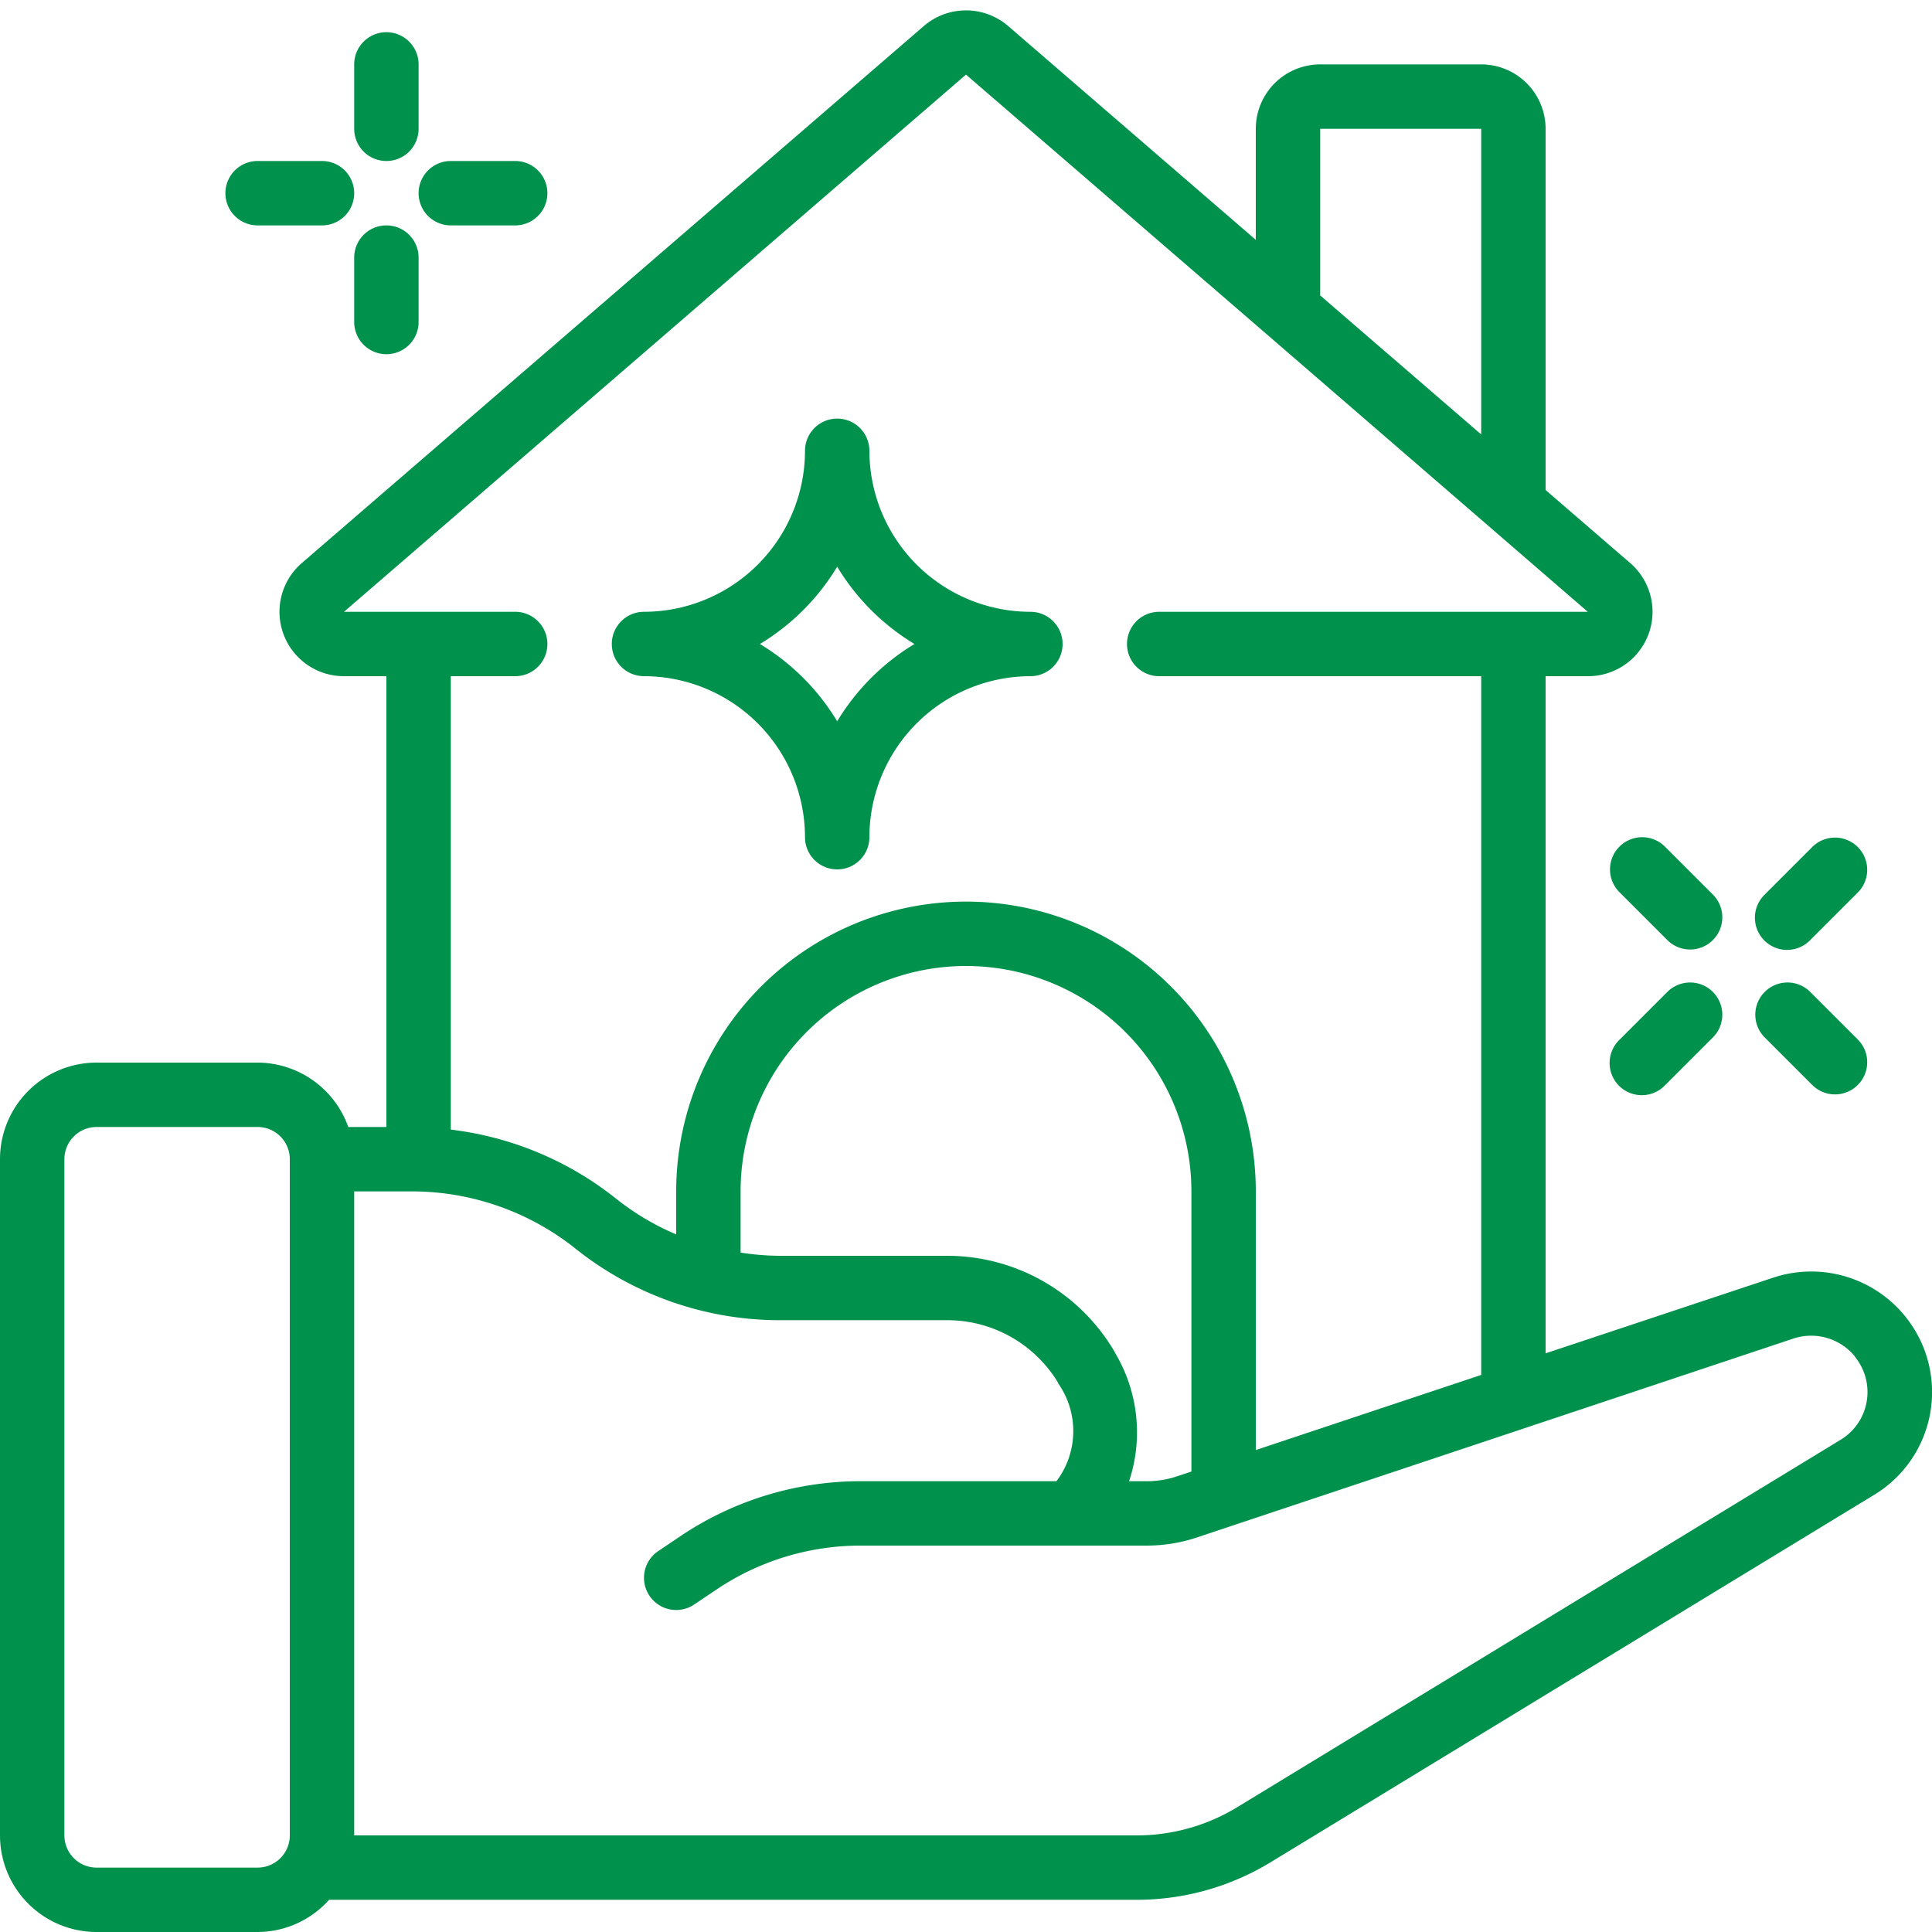 <?xml version="1.0" encoding="UTF-8"?> <svg xmlns="http://www.w3.org/2000/svg" xmlns:xlink="http://www.w3.org/1999/xlink" version="1.1" width="512" height="512" x="0" y="0" viewBox="0 0 60 60" style="enable-background:new 0 0 512 512" xml:space="preserve" class=""><g><g fill="#000" fill-rule="nonzero"><path d="M3 60h5a2.985 2.985 0 0 0 2.22-1H35.3a7.992 7.992 0 0 0 4.16-1.166L58.2 46.426a3.731 3.731 0 0 0 1.121-5.343 3.753 3.753 0 0 0-4.244-1.407L48 42.029V21h1.31a2 2 0 0 0 1.314-3.517L48 15.218V4a2 2 0 0 0-2-2h-5a2 2 0 0 0-2 2v3.448L31.3.8a2.008 2.008 0 0 0-2.6 0L9.373 17.486A2 2 0 0 0 10.69 21H12v14h-1.184A3 3 0 0 0 8 33H3a3 3 0 0 0-3 3v21a3 3 0 0 0 3 3zm52.7-18.431a1.754 1.754 0 0 1 1.9.55.831.831 0 0 0 .049.072 1.732 1.732 0 0 1-.491 2.525L38.42 56.126A6 6 0 0 1 35.3 57H11V37h1.8a8.153 8.153 0 0 1 5.077 1.781A10.166 10.166 0 0 0 24.2 41h5.23a4.019 4.019 0 0 1 3.416 1.919.808.808 0 0 0 .033.066c.628.915.6 2.13-.07 3.015H26.72a10.022 10.022 0 0 0-5.548 1.68l-.73.49a1 1 0 0 0 1.116 1.66l.724-.486A8.01 8.01 0 0 1 26.72 48h8.89c.54 0 1.075-.087 1.586-.261zM37 45.7l-.444.148a2.932 2.932 0 0 1-.946.152h-.545a4.813 4.813 0 0 0-.434-3.983.914.914 0 0 0-.054-.1A6.028 6.028 0 0 0 29.432 39H24.2a8.04 8.04 0 0 1-1.2-.1V37a7 7 0 0 1 14 0zM41 4h5v9.492l-5-4.317zM16 21a1 1 0 0 0 0-2h-5.317L30 2.317l9.3 8.03L49.31 19H36a1 1 0 0 0 0 2h10v21.7l-7 2.333V37a9 9 0 0 0-18 0v1.336a8.066 8.066 0 0 1-1.875-1.117A10.167 10.167 0 0 0 14 35.081V21zM2 36a1 1 0 0 1 1-1h5a1 1 0 0 1 1 1v21a1 1 0 0 1-1 1H3a1 1 0 0 1-1-1zM12 5a1 1 0 0 0 1-1V2a1 1 0 0 0-2 0v2a1 1 0 0 0 1 1zM12 7a1 1 0 0 0-1 1v2a1 1 0 0 0 2 0V8a1 1 0 0 0-1-1zM14 7h2a1 1 0 0 0 0-2h-2a1 1 0 0 0 0 2zM8 7h2a1 1 0 0 0 0-2H8a1 1 0 1 0 0 2z" fill="#00924c" opacity="1" data-original="#000000"></path><path d="M55.5 29.5a1 1 0 0 0 .707-.293l1.5-1.5a1 1 0 0 0-1.414-1.414l-1.5 1.5A1 1 0 0 0 55.5 29.5zM51.793 30.793l-1.5 1.5a1 1 0 1 0 1.414 1.414l1.5-1.5a1 1 0 0 0-1.414-1.414zM56.293 33.707a1 1 0 0 0 1.414-1.414l-1.5-1.5a1 1 0 0 0-1.414 1.414zM50.293 26.293a1 1 0 0 0 0 1.414l1.5 1.5a1 1 0 0 0 1.414-1.414l-1.5-1.5a1 1 0 0 0-1.414 0zM20 21a5.006 5.006 0 0 1 5 5 1 1 0 0 0 2 0 5.006 5.006 0 0 1 5-5 1 1 0 0 0 0-2 5.006 5.006 0 0 1-5-5 1 1 0 0 0-2 0 5.006 5.006 0 0 1-5 5 1 1 0 0 0 0 2zm6-3.4a7.066 7.066 0 0 0 2.4 2.4 7.066 7.066 0 0 0-2.4 2.4 7.066 7.066 0 0 0-2.4-2.4 7.066 7.066 0 0 0 2.4-2.4z" fill="#00924c" opacity="1" data-original="#000000"></path></g></g></svg> 